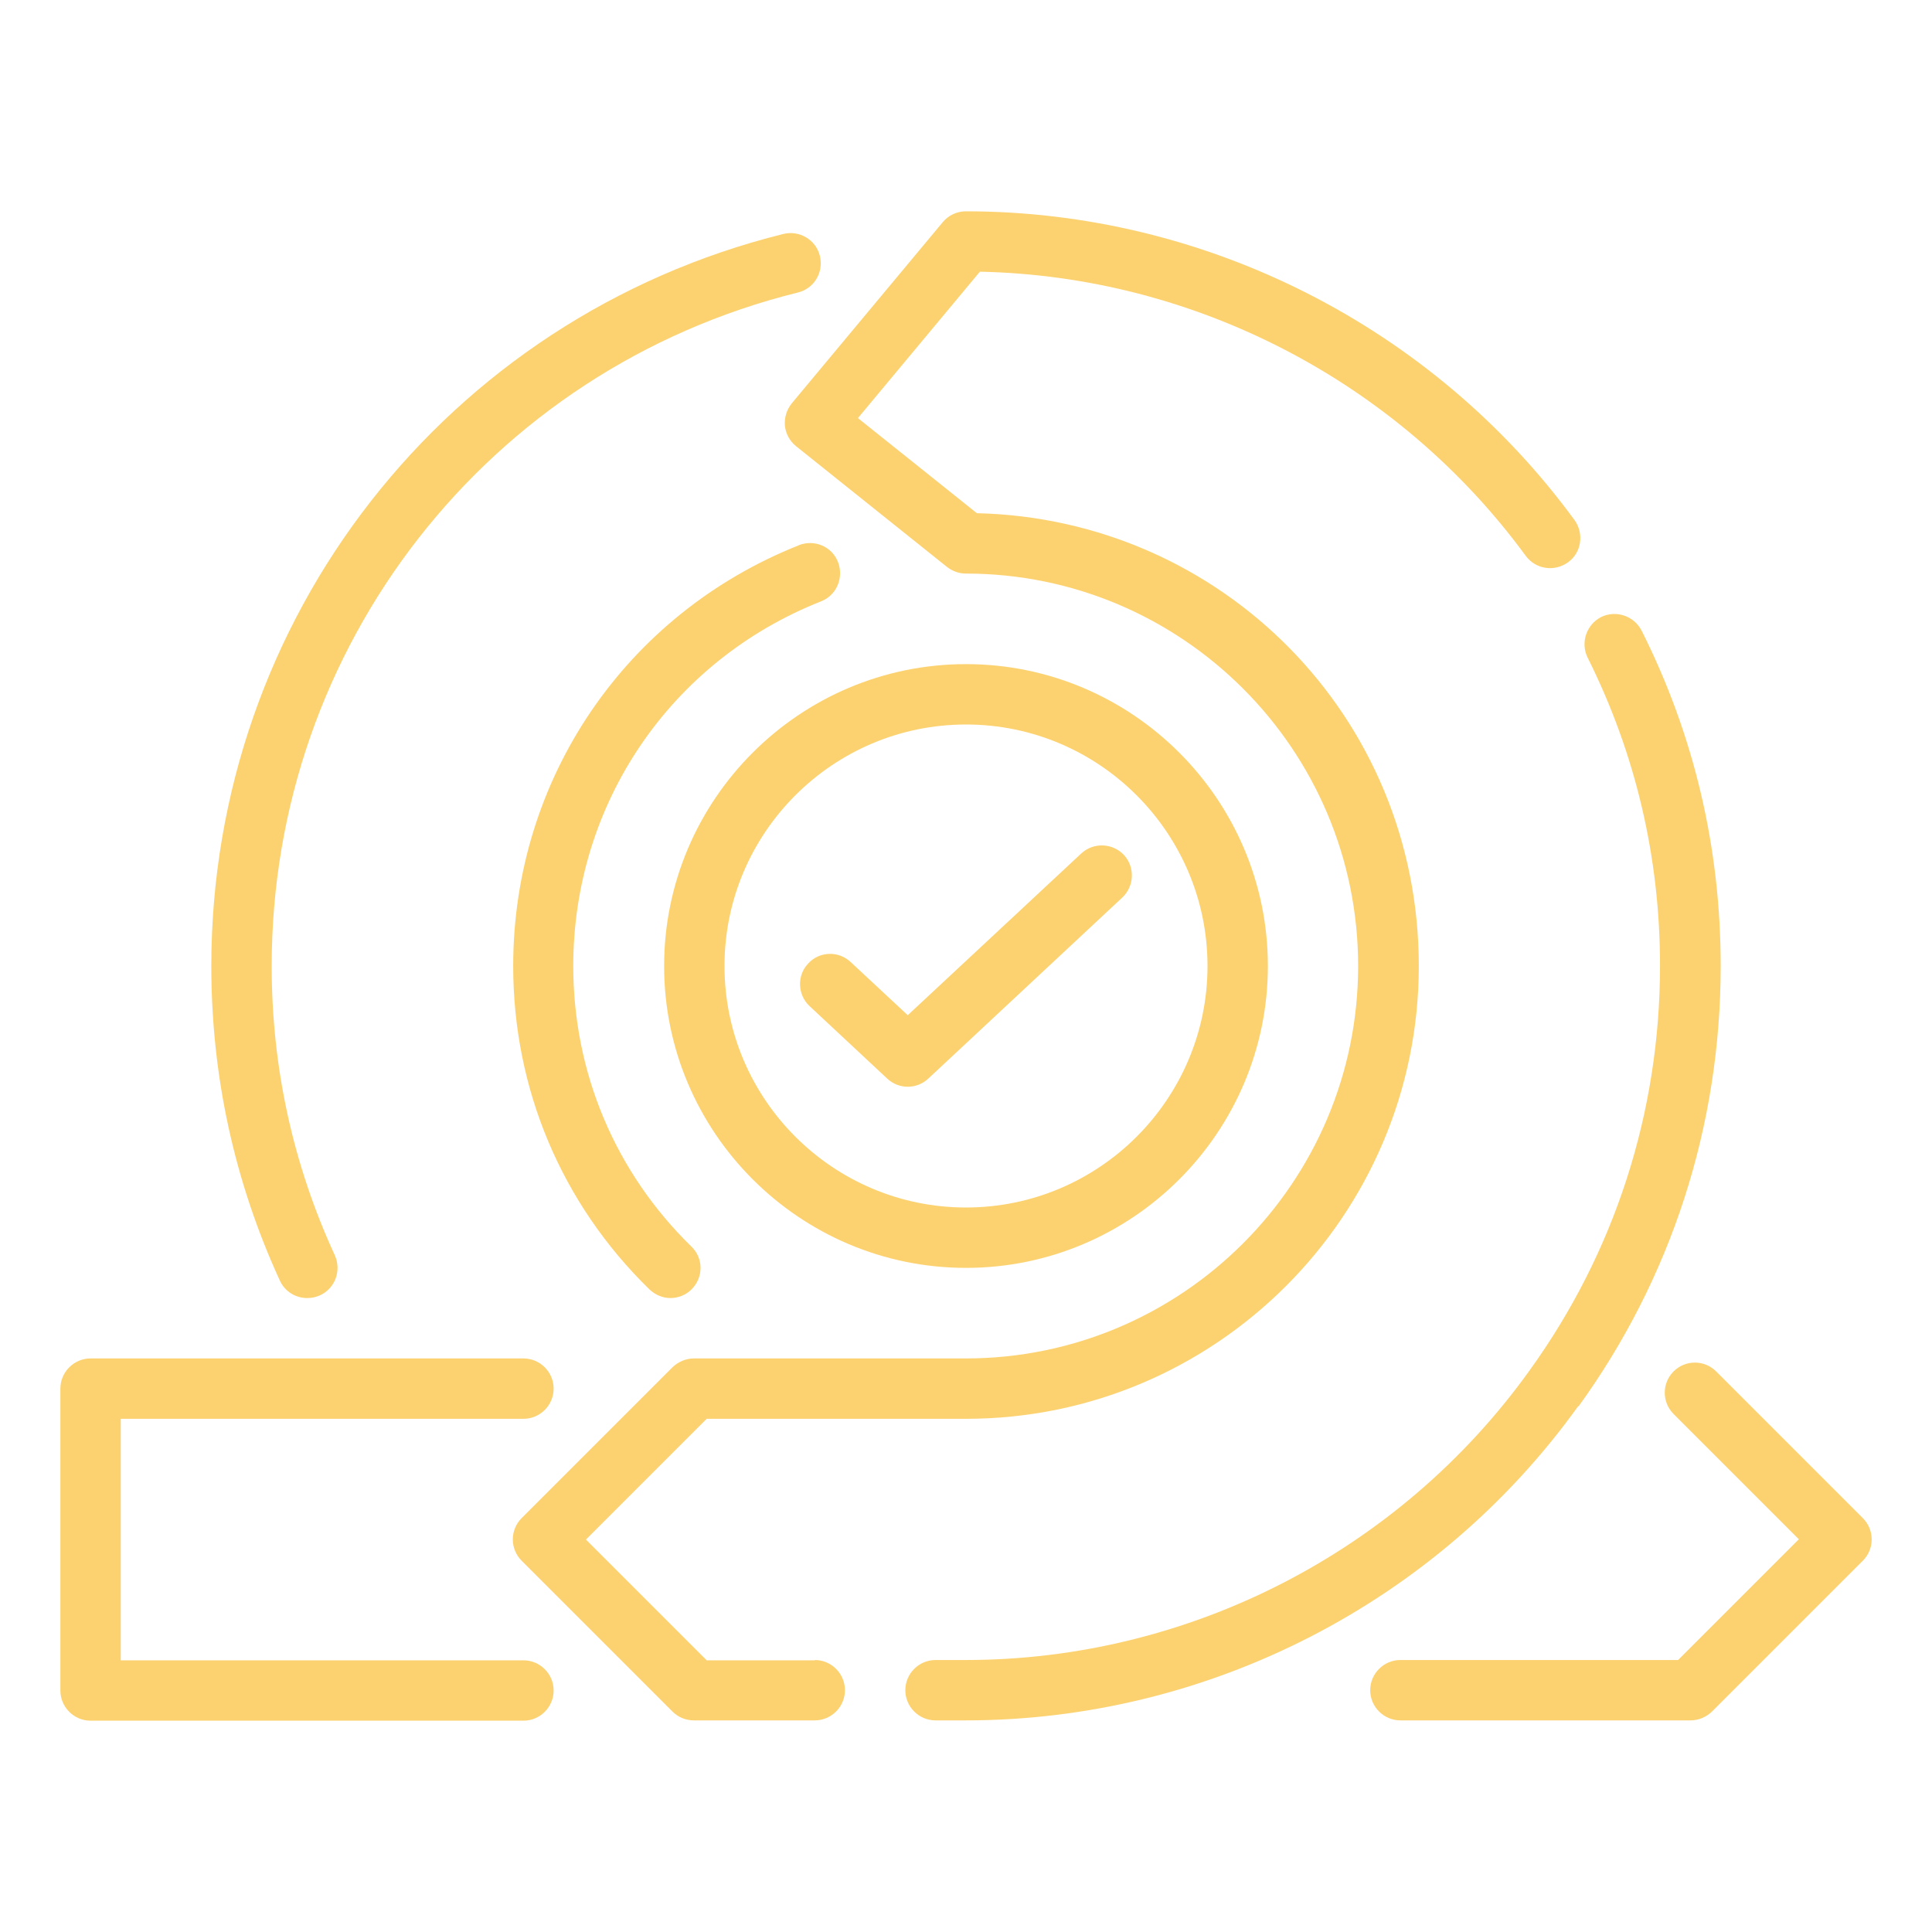 <svg width="512" height="512" viewBox="0 0 512 512" fill="none" xmlns="http://www.w3.org/2000/svg">
<path d="M215.998 440H187.278L155.278 408L187.278 376H255.998C322.158 376 375.998 322.16 375.998 256C375.998 189.84 323.678 137.52 258.878 136L227.358 110.8L259.678 72C316.638 73.2 370.478 101.12 404.318 147.28C406.958 150.88 411.918 151.6 415.518 149.04C419.118 146.48 419.838 141.44 417.278 137.84C379.758 86.56 319.438 56 255.998 56C253.598 56 251.358 57.04 249.838 58.88L209.838 106.88C208.478 108.56 207.838 110.64 207.998 112.8C208.238 114.96 209.278 116.88 210.958 118.24L250.958 150.24C252.398 151.36 254.158 152 255.918 152C313.278 152 359.918 198.64 359.918 256C359.918 313.36 313.278 360 255.918 360H183.918C181.758 360 179.758 360.88 178.238 362.32L138.238 402.32C135.118 405.44 135.118 410.48 138.238 413.6L178.238 453.6C179.758 455.12 181.758 455.92 183.918 455.92H215.918C220.318 455.92 223.918 452.32 223.918 447.92C223.918 443.52 220.318 439.92 215.918 439.92L215.998 440Z" fill="url(#paint0_linear_23365_574)"/>
<path d="M418.322 372.721C442.962 338.641 456.002 298.321 456.002 256.001C456.002 224.721 448.962 194.801 435.042 167.121C433.042 163.201 428.242 161.601 424.322 163.521C420.402 165.521 418.802 170.321 420.722 174.241C433.442 199.681 439.922 227.201 439.922 255.921C439.922 294.801 427.922 331.921 405.282 363.281C370.802 411.281 314.962 439.921 255.922 439.921H247.922C243.522 439.921 239.922 443.521 239.922 447.921C239.922 452.321 243.522 455.921 247.922 455.921H255.922C320.082 455.921 380.802 424.801 418.242 372.641L418.322 372.721Z" fill="url(#paint1_linear_23365_574)"/>
<path d="M81.44 344.001C82.56 344.001 83.68 343.761 84.8 343.281C88.8 341.441 90.56 336.721 88.72 332.641C77.6 308.481 72 282.721 72 256.001C72 171.281 129.36 97.841 211.44 77.521C215.76 76.481 218.32 72.161 217.28 67.841C216.24 63.521 211.84 60.961 207.6 62.001C118.32 84.161 56 163.921 56 256.001C56 285.041 62.08 313.041 74.16 339.361C75.52 342.321 78.4 344.001 81.44 344.001Z" fill="url(#paint2_linear_23365_574)"/>
<path d="M211.76 144.479C165.76 162.719 136 206.479 136 255.999C136 288.559 148.8 318.959 172.08 341.679C173.68 343.199 175.68 343.999 177.68 343.999C179.68 343.999 181.84 343.199 183.36 341.599C186.48 338.399 186.4 333.359 183.2 330.319C163.04 310.639 151.92 284.239 151.92 255.999C151.92 213.039 177.68 175.119 217.6 159.359C221.68 157.759 223.68 153.119 222.08 148.959C220.48 144.799 215.84 142.879 211.68 144.479H211.76Z" fill="url(#paint3_linear_23365_574)"/>
<path d="M138.72 440H32V376H138.72C143.12 376 146.72 372.4 146.72 368C146.72 363.6 143.12 360 138.72 360H24C19.6 360 16 363.6 16 368V448C16 452.4 19.6 456 24 456H138.72C143.12 456 146.72 452.4 146.72 448C146.72 443.6 143.12 440 138.72 440Z" fill="url(#paint4_linear_23365_574)"/>
<path d="M493.677 402.32L454.797 363.44C451.677 360.32 446.637 360.32 443.517 363.44C440.397 366.56 440.397 371.6 443.517 374.72L476.717 407.92L444.717 439.92H371.117C366.717 439.92 363.117 443.52 363.117 447.92C363.117 452.32 366.717 455.92 371.117 455.92H447.997C450.157 455.92 452.157 455.04 453.677 453.6L493.677 413.6C496.797 410.48 496.797 405.44 493.677 402.32Z" fill="url(#paint5_linear_23365_574)"/>
<path d="M176 256C176 300.08 211.92 336 256 336C300.08 336 336 300.08 336 256C336 211.92 300.08 176 256 176C211.92 176 176 211.92 176 256ZM256 192C291.28 192 320 220.72 320 256C320 291.28 291.28 320 256 320C220.72 320 192 291.28 192 256C192 220.72 220.72 192 256 192Z" fill="url(#paint6_linear_23365_574)"/>
<path d="M235.122 285.84C236.642 287.28 238.642 288 240.562 288C242.482 288 244.482 287.28 246.002 285.84L297.442 237.84C300.642 234.8 300.802 229.76 297.842 226.56C294.802 223.36 289.762 223.2 286.562 226.16L240.562 269.04L225.442 254.96C222.242 251.92 217.122 252.08 214.162 255.36C211.122 258.56 211.362 263.68 214.562 266.64L235.122 285.84Z" fill="url(#paint7_linear_23365_574)"/>
<defs>
<linearGradient id="paint0_linear_23365_574" x1="277.35" y1="56" x2="277.35" y2="455.92" gradientUnits="userSpaceOnUse">
<stop offset="1" stop-color="#FCD270"/>
</linearGradient>
<linearGradient id="paint1_linear_23365_574" x1="347.962" y1="162.709" x2="347.962" y2="455.921" gradientUnits="userSpaceOnUse">
<stop offset="1" stop-color="#FCD270"/>
</linearGradient>
<linearGradient id="paint2_linear_23365_574" x1="136.756" y1="61.769" x2="136.756" y2="344.001" gradientUnits="userSpaceOnUse">
<stop offset="1" stop-color="#FCD270"/>
</linearGradient>
<linearGradient id="paint3_linear_23365_574" x1="179.316" y1="143.917" x2="179.316" y2="343.999" gradientUnits="userSpaceOnUse">
<stop offset="1" stop-color="#FCD270"/>
</linearGradient>
<linearGradient id="paint4_linear_23365_574" x1="81.36" y1="360" x2="81.36" y2="456" gradientUnits="userSpaceOnUse">
<stop offset="1" stop-color="#FCD270"/>
</linearGradient>
<linearGradient id="paint5_linear_23365_574" x1="429.567" y1="361.1" x2="429.567" y2="455.92" gradientUnits="userSpaceOnUse">
<stop offset="1" stop-color="#FCD270"/>
</linearGradient>
<linearGradient id="paint6_linear_23365_574" x1="256" y1="176" x2="256" y2="336" gradientUnits="userSpaceOnUse">
<stop offset="1" stop-color="#FCD270"/>
</linearGradient>
<linearGradient id="paint7_linear_23365_574" x1="255.986" y1="224.045" x2="255.986" y2="288" gradientUnits="userSpaceOnUse">
<stop offset="1" stop-color="#FCD270"/>
</linearGradient>
</defs>
</svg>
